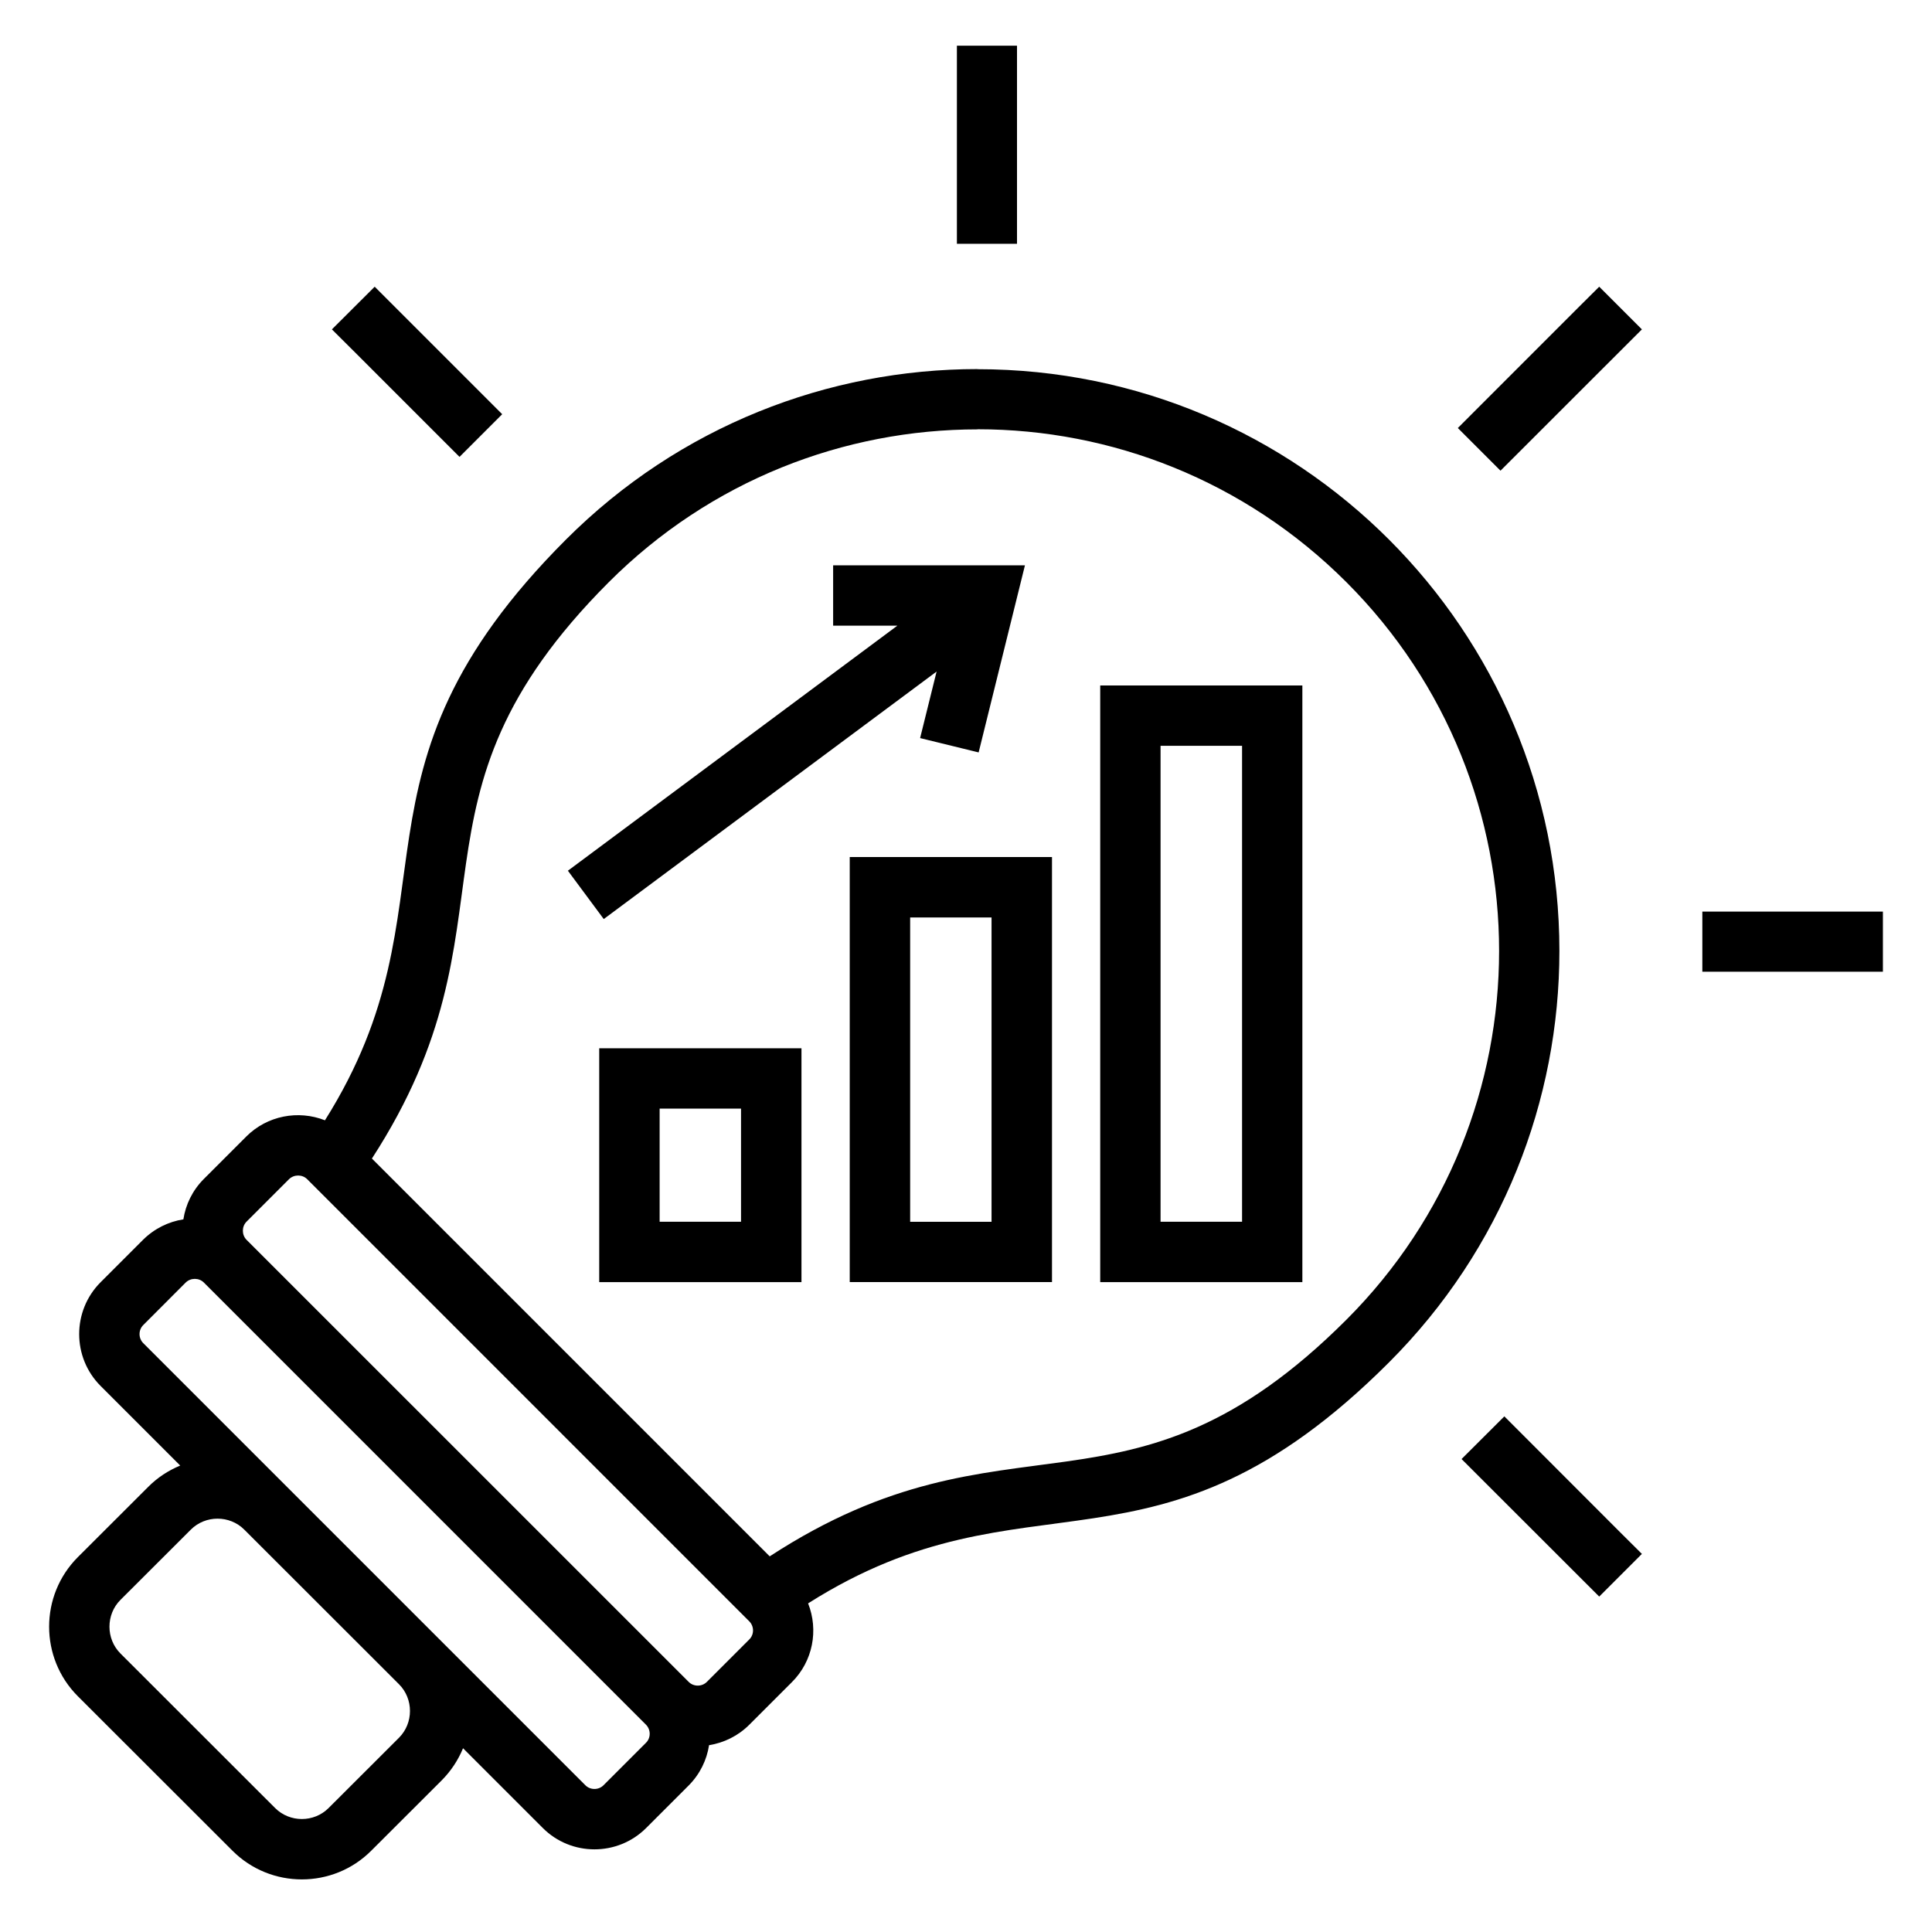 <svg id="Layer_1" enable-background="new 0 0 512 512" viewBox="0 0 512 512" xmlns="http://www.w3.org/2000/svg"><path d="m228.78 165.81h-7.99v-15.99h50.83l-12.27 49.58-15.51-3.8 4.37-17.63-88.21 65.59-9.5-12.81 87.31-64.94zm-61.99 112h45.61v61.97h-53.6v-61.97zm29.59 15.98h-21.57v29.99h21.57zm103.18-112.13h45.58v158.12h-53.57v-158.12zm29.6 15.98h-21.6v126.14h21.6zm-66.39 45.5h-21.57v80.65h21.57zm-29.59-16.02h45.61v112.65h-53.6v-112.65zm-195.2 128.84 117.16 117.16c1.3 1.3 3.49 1.3 4.79 0l11.25-11.25c1.33-1.3 1.33-3.49 0-4.82l-117.15-117.16c-1.3-1.3-3.49-1.3-4.82 0l-11.23 11.25c-1.33 1.3-1.33 3.51 0 4.82zm105.85 128.46-21.12-21.12c-1.28 3.12-3.17 6.01-5.67 8.53l-18.65 18.62c-10.12 10.15-26.67 10.15-36.79 0l-40.99-40.95c-10.12-10.15-10.12-26.67 0-36.82l18.65-18.62c2.49-2.52 5.41-4.39 8.5-5.67l-21.12-21.12c-7.54-7.57-7.54-19.87 0-27.44l11.25-11.25c3.03-3 6.77-4.82 10.71-5.44.6-3.91 2.41-7.68 5.41-10.69l11.25-11.25c5.56-5.56 13.78-7.09 20.86-4.31 36.45-57.94 1.87-91.9 63.89-153.92 30.1-30.1 69.56-45.16 109.05-45.16v.03c85.18 0 154.2 69 154.2 154.18 0 39.46-15.05 78.94-45.18 109.05-62.02 62.02-95.5 26.79-153.92 63.84 2.81 7.09 1.28 15.34-4.31 20.89l-11.25 11.25c-3 3-6.77 4.82-10.69 5.44-.6 3.91-2.41 7.68-5.41 10.69l-11.25 11.25c-7.55 7.56-19.88 7.56-27.42-.01zm-38.1-38.09-40.99-40.96c-3.88-3.88-10.29-3.88-14.17 0l-18.65 18.62c-3.88 3.88-3.88 10.32 0 14.2l40.99 40.96c3.88 3.88 10.29 3.88 14.17 0l18.65-18.62c3.89-3.89 3.89-10.32 0-14.2zm-7.17-139.3 105.42 105.42c63.44-41.36 94.79-4.71 152.82-62.7 53.97-53.97 53.97-141.51 0-195.48-27.01-26.99-62.36-40.51-97.71-40.51v.03c-35.38 0-70.75 13.49-97.74 40.48-58.03 58.06-21.97 89.78-62.79 152.76zm-17.15 5.47c-1.3-1.3-3.49-1.3-4.82 0l-11.25 11.25c-1.3 1.3-1.3 3.51 0 4.82l117.18 117.16c1.3 1.3 3.49 1.3 4.79 0l11.25-11.25c1.33-1.3 1.33-3.49 0-4.82zm348.04 93.66 5.67 5.64-11.31 11.31-36.48-36.45 11.34-11.31zm-11.31-324.54 5.67-5.64 11.31 11.31-37.47 37.45-11.31-11.31zm-324.51 11.31-5.67-5.64 11.34-11.31 33.79 33.79-11.31 11.31zm159.96-72.85v-7.97h15.93v52.5h-15.93zm237.43 221.5h7.97v15.93h-47.85v-15.93z"/></svg>